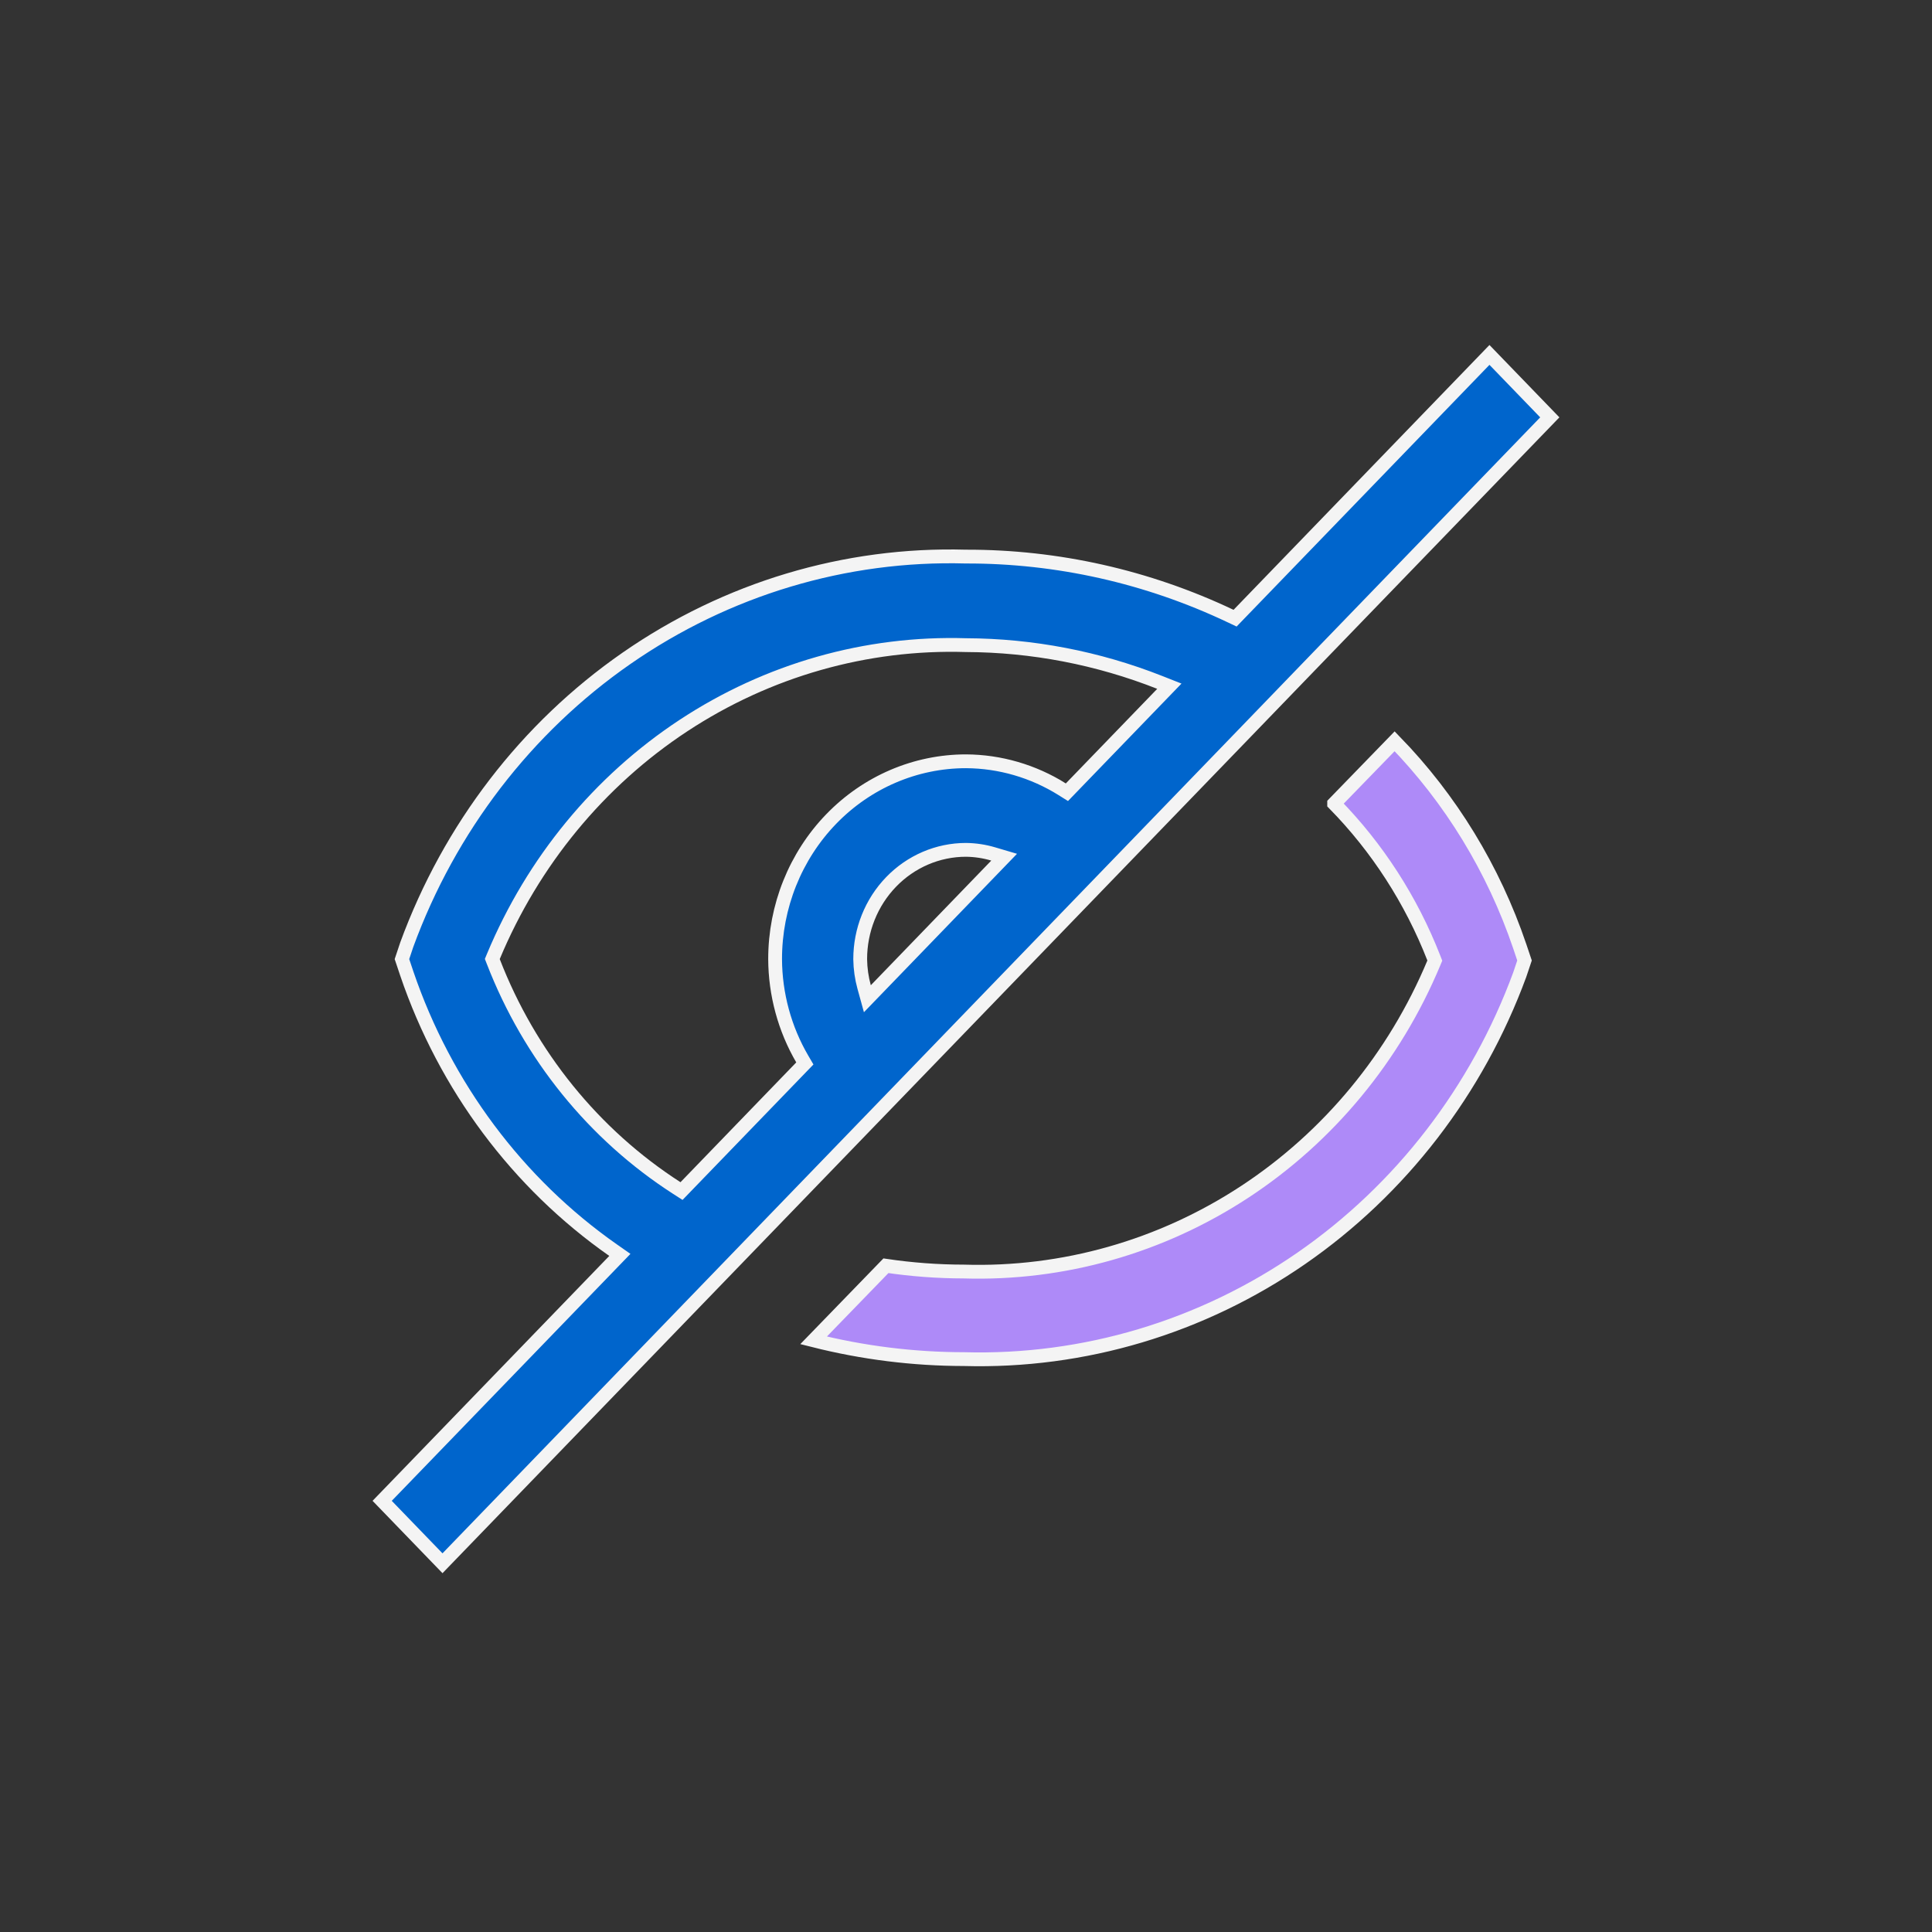 <svg fill="none" height="140" viewBox="0 0 140 140" width="140" xmlns="http://www.w3.org/2000/svg"><rect x="0" y="0" width="140" height="140" fill="#333333" stroke="none"/><g stroke="#f4f4f4"><path d="m96.678 58.23 4.382-4.514c4.065 4.178 7.165 9.253 9.064 14.846v.001l.348 1.037-.346 1.032c-3.082 8.38-8.615 15.562-15.829 20.552-7.216 4.991-15.758 7.542-24.441 7.302v-0h-.013c-3.67-.004-7.325-.461-10.888-1.36l5.242-5.405c1.867.276 3.751.416 5.637.419 7.197.222 14.293-1.791 20.365-5.775 6.075-3.986 10.845-9.759 13.695-16.571l.078-.186-.073-.188c-1.64-4.2-4.098-8.007-7.221-11.188z" fill="#ae8af8"/><path d="m89.175 44.642.324.154.249-.258 18.184-18.819 4.372 4.524-16.818 17.401-0.0 0-5.156 5.34-0.0 0-8.389 8.681-5.404 5.592-8.729 9.034-5.404 5.592-6.622 6.853-5.533 5.726-18.184 18.818-4.372-4.524 16.818-17.4.407-.421-.48-.336c-6.931-4.85-12.176-11.877-14.96-20.05-0-.001-0-.001-0-.001l-.351-1.048.349-1.044c3.1-8.462 8.666-15.713 15.923-20.751 7.259-5.039 15.851-7.615 24.584-7.372l.007 0h.007c6.617-.015 13.158 1.455 19.174 4.309zm-26.555 26.885.233.845.609-.63 8.729-9.034.573-.593-.791-.234c-.639-.189-1.3-.289-1.966-.298v-0h-.007c-2.039 0-3.991.838-5.427 2.325-1.436 1.486-2.24 3.498-2.24 5.592l0.0.007c.009.684.105 1.363.287 2.021zm14.35-14.334.343.214.281-.291 6.622-6.853.52-.538-.696-.275c-4.481-1.768-9.235-2.683-14.031-2.701-7.24-.224-14.376 1.808-20.484 5.83-6.11 4.023-10.907 9.852-13.774 16.728l-.077.185.073.187c2.629 6.791 7.284 12.54 13.293 16.408l.345.222.285-.295 8.389-8.681.263-.272-.191-.327c-1.272-2.184-1.952-4.684-1.964-7.237 0-3.806 1.462-7.454 4.058-10.14 2.595-2.686 6.112-4.192 9.775-4.192 2.457.013 4.865.713 6.971 2.027z" fill="#0065cc"/></g></svg>